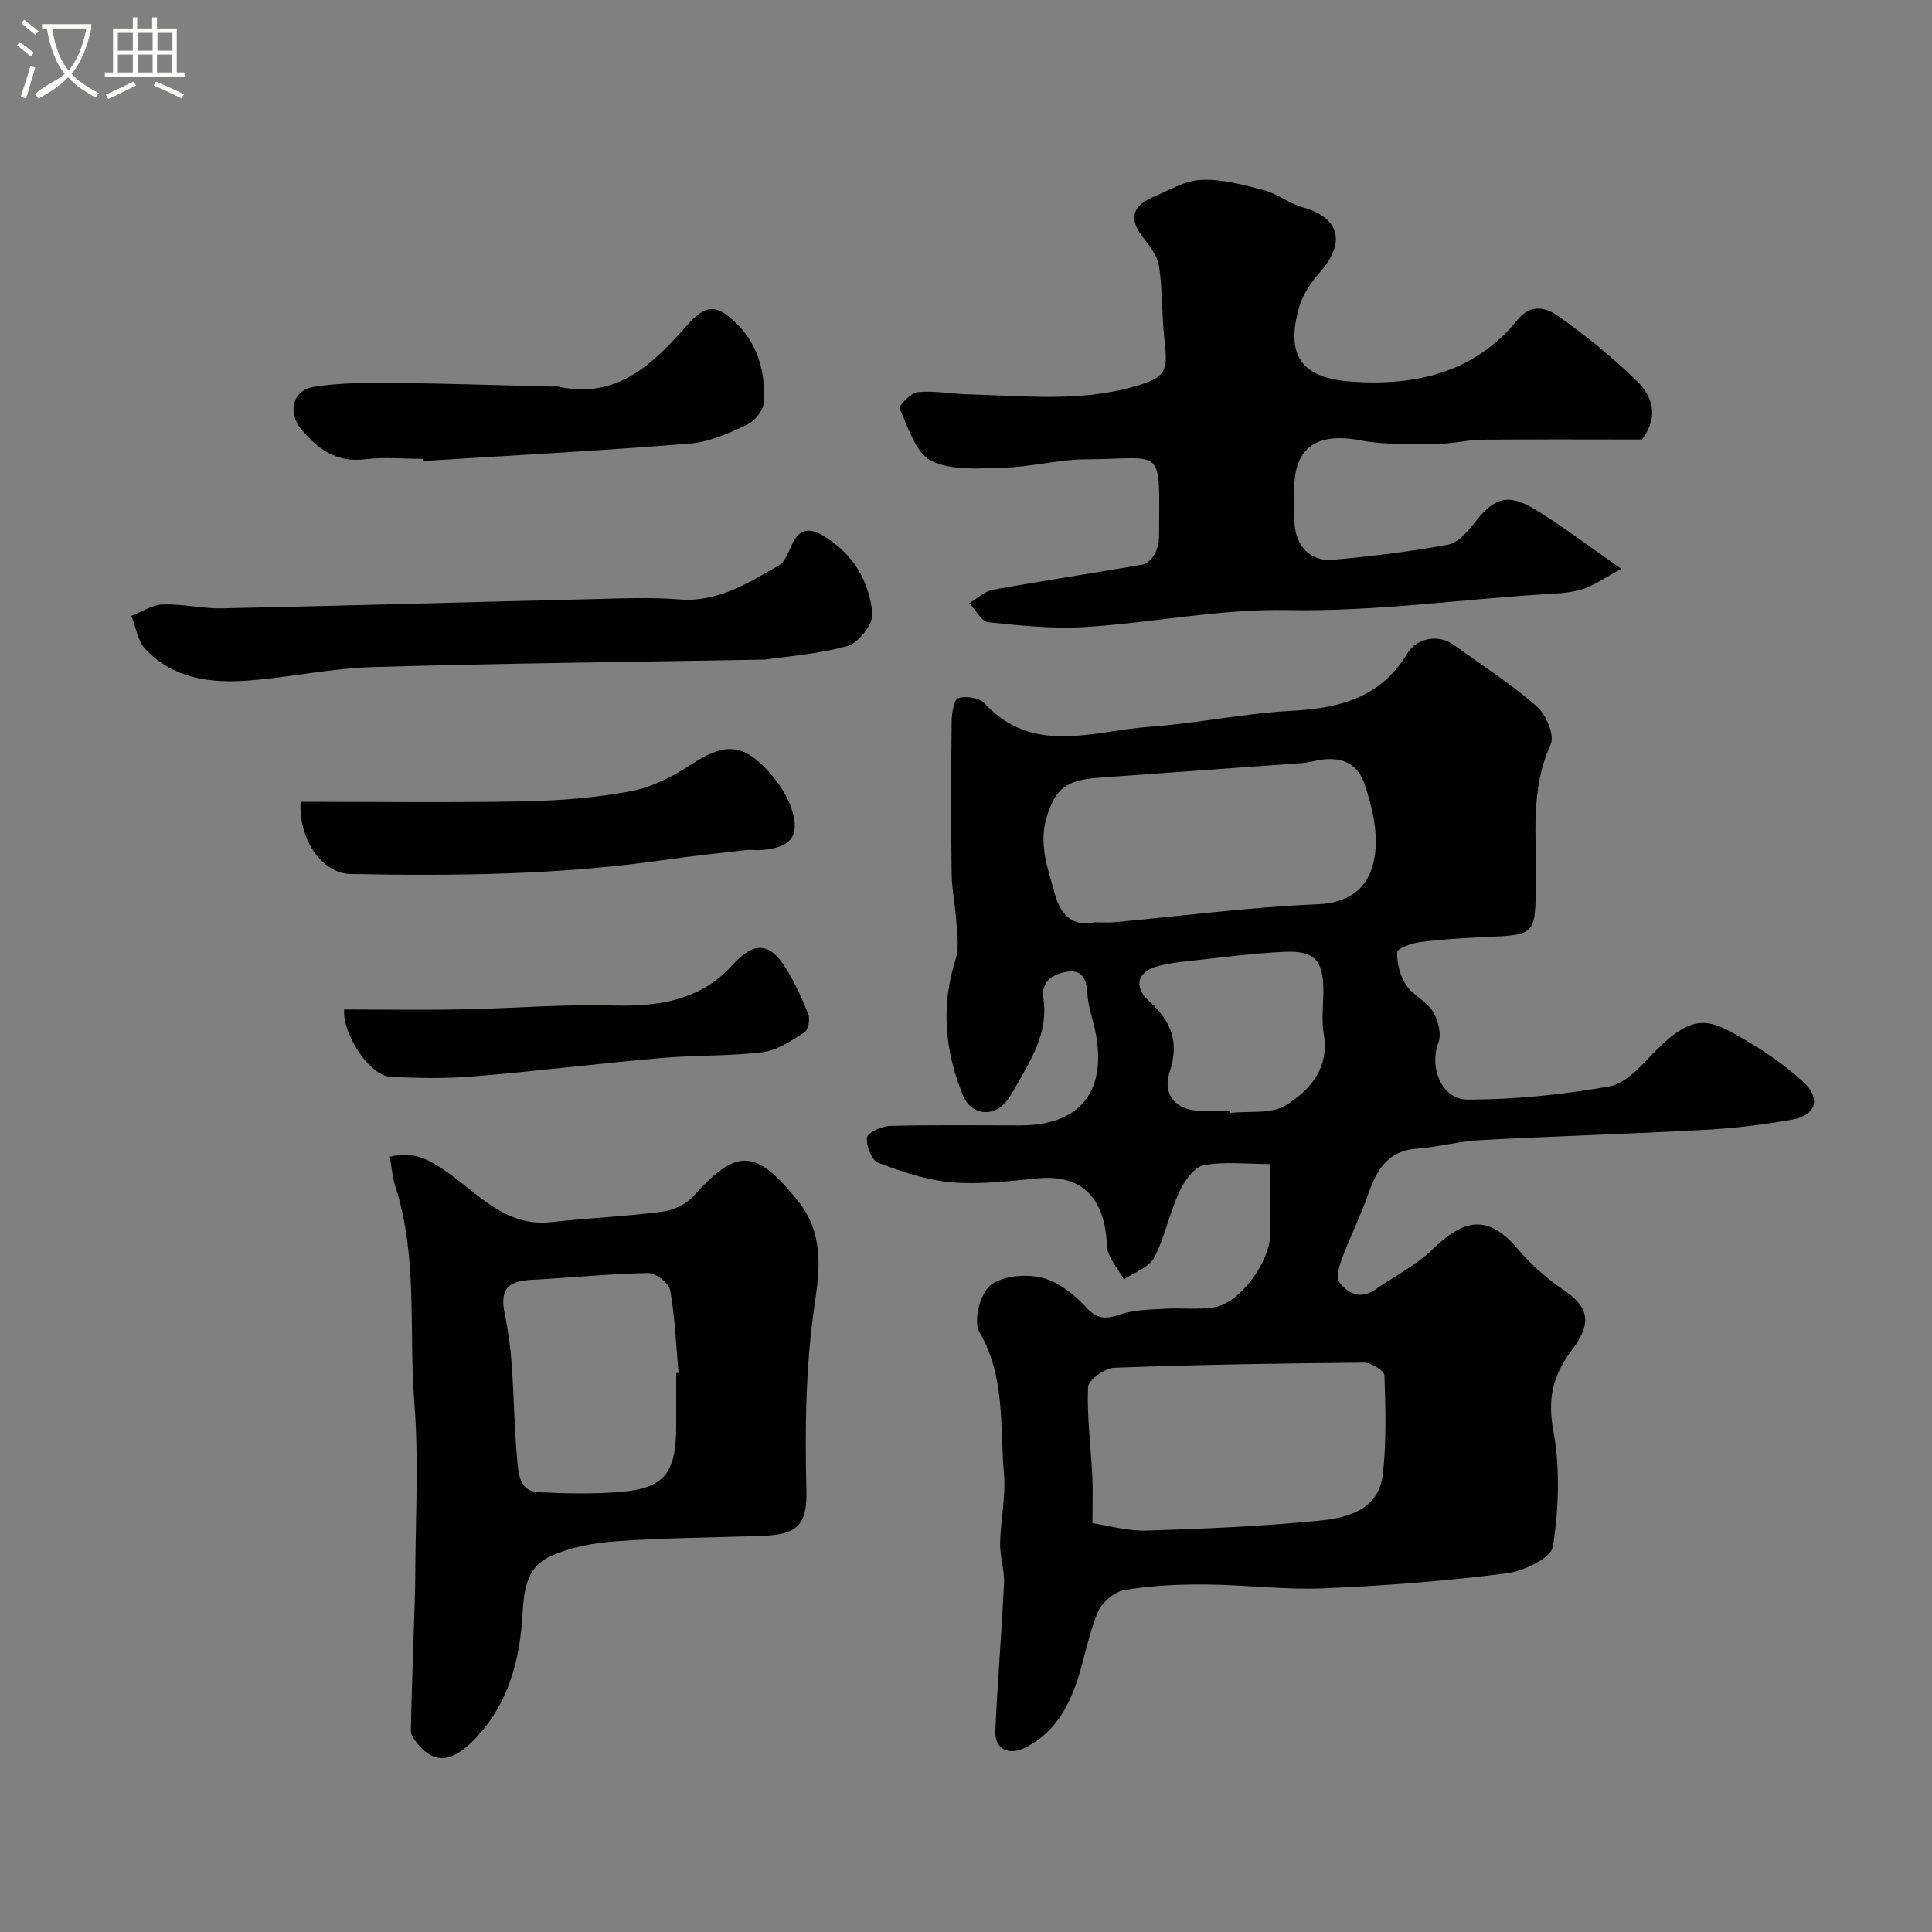 <svg enable-background="new 0 0 400 400" viewBox="0 0 400 400" xmlns="http://www.w3.org/2000/svg"><rect x="0" y="0" width="400" height="400" fill="#808080" stroke="none"/><path d="m6.4 11.7c-1-.8-1.9-1.6-2.9-2.3l.6-.7c.9.7 1.9 1.4 2.9 2.2zm-2.1 8.3c.7-2.1 1.4-4.2 2-6.4.2.1.6.3 1 .4-.7 2.3-1.3 4.4-1.9 6.4zm3-12.8c-1.1-.9-2.1-1.7-2.9-2.4l.6-.7c1 .8 2 1.5 3 2.4zm1.4-1.3v-.9h10.2v.9c-.9 4.2-2.3 7.3-4.1 9.4 1.3 1.4 3.2 2.7 5.7 4-.2.2-.4.5-.7.9-2.5-1.4-4.4-2.7-5.7-4.2-1.4 1.5-3.5 3-6.1 4.4 0 0 0 0-.1-.1-.3-.4-.5-.7-.7-.8 2.7-2.3 4.7-2.8 6.2-4.2-1.8-2.2-3-5.3-3.7-9.4zm9.2 0h-7.1c.6 3.8 1.7 6.7 3.4 8.7 1.7-2 2.9-4.8 3.7-8.7z" fill="#fbfcfa"/><path d="m31.6 3.6h.9v2.3h4.1v9.1h1.7v.9h-16.6v-.9h1.7v-9.1h4.1v-2.3h.9v2.3h3.1v-2.3zm-4 13.3.6.8c-1.9.9-3.8 1.9-5.8 2.8-.2-.3-.3-.6-.5-.9 2-.9 3.9-1.8 5.7-2.7zm-3.2-10.1v3.7h3.1v-3.7zm0 4.5v3.7h3.1v-3.7zm4.1-4.5v3.7h3.1v-3.7zm0 4.5v3.7h3.1v-3.7zm9.1 9.1c-2.1-1.1-4.1-2-5.8-2.7l.5-.8c2.2.9 4.1 1.8 5.8 2.6zm-1.9-13.6h-3.1v3.7h3.1zm-3.2 4.5v3.7h3.1v-3.7z" fill="#fbfcfa"/><g fill="#010100"><path d="m263 241.01c-4.96 0-9.53-.59-13.82.26-2.01.4-4.02 3.32-5.05 5.55-2.03 4.39-2.94 9.33-5.18 13.58-1.07 2.03-4.12 3.03-6.27 4.49-1.22-2.32-3.41-4.6-3.5-6.97-.31-8.29-3.87-14.92-14.22-13.96-5.94.55-11.97 1.33-17.86.84-5.19-.44-10.36-2.2-15.28-4.06-1.34-.5-2.51-3.51-2.33-5.22.1-.99 3.03-2.36 4.71-2.41 8.99-.24 17.99-.11 26.99-.11 12.18 0 17.86-6.74 15.73-18.74-.51-2.88-1.65-5.7-1.79-8.58-.14-3.06-1.17-4.98-4.23-4.49-2.78.44-5.42 1.92-4.88 5.47.96 6.35-1.84 11.53-4.8 16.7-.89 1.55-1.71 3.17-2.79 4.58-2.67 3.5-7.38 2.94-9.03-1.08-3.79-9.24-4.65-18.59-1.54-28.29.74-2.29.31-5.02.15-7.53-.21-3.43-.94-6.85-.99-10.27-.14-10.5-.11-21 .01-31.49.02-1.67.5-4.49 1.38-4.75 1.6-.48 4.34-.09 5.4 1.06 10.07 10.9 22.42 5.73 34 4.9 9.95-.71 19.82-2.81 29.77-3.34 9.92-.52 18.35-2.8 23.83-11.91 1.98-3.28 6.53-3.9 9.47-1.79 5.83 4.19 11.91 8.11 17.3 12.8 1.91 1.67 3.73 5.99 2.87 7.86-4.28 9.38-2.91 19.14-3.05 28.79-.15 10.72-.04 10.67-10.8 11.12-4.44.19-8.89.48-13.29 1.05-1.7.22-4.64 1.31-4.65 2.05-.04 2.27.59 4.88 1.83 6.77 1.41 2.14 4.24 3.37 5.58 5.54 1.1 1.77 1.82 4.67 1.13 6.47-1.93 5.04.62 11.78 6.12 11.76 9.79-.03 19.67-1.02 29.31-2.74 3.41-.61 6.54-4.26 9.25-7.05 8.6-8.85 11.89-6.68 19.72-2.04 3.91 2.32 7.69 5.03 11.06 8.08 3.8 3.45 2.8 7-2.18 7.89-5.96 1.06-12.01 1.79-18.05 2.12-15.52.85-31.05 1.3-46.57 2.13-4.38.23-8.7 1.44-13.07 1.76-5.97.43-8.31 4.27-10.05 9.25-1.6 4.57-3.78 8.93-5.48 13.46-.59 1.57-1.31 4.02-.56 4.99 1.73 2.24 4.36 3.59 7.33 1.54 4.02-2.77 8.52-5.05 11.98-8.4 6.49-6.3 11.45-7.34 17.61-.08 2.75 3.24 6.06 6.17 9.58 8.55 5.96 4.02 5.2 7.61 1.65 12.37-4.07 5.45-5.06 10.13-3.83 16.87 1.41 7.74 1.1 16.06-.11 23.86-.37 2.36-6.1 5.08-9.64 5.53-12.56 1.57-25.22 2.58-37.87 3.1-8.1.34-16.25-.75-24.38-.8-5.59-.04-11.26.21-16.76 1.14-2.11.35-4.73 2.56-5.57 4.58-1.94 4.61-2.73 9.69-4.35 14.45-1.99 5.84-5.1 10.98-10.99 13.75-3.27 1.54-6.04.01-5.88-3.57.45-10.21 1.32-20.4 1.8-30.6.13-2.74-.86-5.53-.81-8.29.09-4.83 1.22-9.7.8-14.46-.87-9.84.32-19.99-5.1-29.28-1.28-2.19.13-7.89 2.24-9.62 2.44-2 7.25-2.43 10.59-1.64 3.41.8 6.8 3.42 9.24 6.11 2.39 2.64 4.16 2.49 7.12 1.5 2.88-.96 6.12-.97 9.21-1.16 3.48-.22 7.06.29 10.45-.34 5.1-.94 11.25-9.31 11.36-14.84.11-4.64.03-9.3.03-14.77zm-36.82 74.35c3.24.47 7.26 1.65 11.24 1.53 11.86-.36 23.75-.89 35.56-2.04 5.99-.58 12.55-2.16 13.35-9.81.71-6.72.55-13.55.3-20.31-.04-.96-2.76-2.62-4.24-2.61-17.25.14-34.5.42-51.74 1.06-1.93.07-5.31 2.53-5.38 4-.25 6.05.57 12.14.87 18.22.16 2.97.04 5.95.04 9.96zm.49-124.41c1.68 0 2.85.09 4-.01 14.04-1.3 28.06-3.13 42.13-3.72 7.14-.3 11.26-3.91 11.95-10.94.45-4.53-.72-9.47-2.21-13.88-1.62-4.8-5.47-6.06-10.73-4.77-.79.19-1.62.31-2.43.37-13.94 1.01-27.88 2.02-41.82 3.01-6.93.49-8.9 2.33-10.7 7.66-1.95 5.8 0 10.86 1.47 16.22 1.31 4.77 3.87 7.01 8.34 6.06zm28.03 39.05c.01.14.03.27.04.41 3.88-.44 8.47.29 11.46-1.57 4.99-3.1 9.08-7.67 7.87-14.75-.5-2.91-.08-5.97-.08-8.96-.01-6.32-1.82-8.38-8.21-8.06-6.69.33-13.34 1.23-20.01 1.94-1.93.2-3.86.48-5.74.94-4.57 1.12-5.54 4.26-2 7.45 4.52 4.08 6.14 8.45 4.15 14.49-1.59 4.85 1.37 8.08 6.53 8.1 2 .02 4 .01 5.99.01z"/><path d="m339.94 91c-10.76 0-21.91-.07-33.06.04-3.1.03-6.19.86-9.28.86-5.31 0-10.73.26-15.89-.72-9.48-1.8-14.16 1.73-13.72 11.27.09 1.99-.08 4 .04 5.99.27 4.64 3.32 7.87 7.88 7.46 7.95-.7 15.89-1.68 23.74-3.1 2.04-.37 4.06-2.52 5.46-4.34 4.13-5.39 6.98-6.46 12.74-2.97 5.7 3.45 11.01 7.54 17.82 12.28-3.42 1.86-5.41 3.29-7.64 4.07-2.13.74-4.48.98-6.75 1.1-18.25 1.04-36.34 3.73-54.77 3.37-13.86-.28-27.75 2.61-41.67 3.5-6.7.43-13.51-.27-20.21-.98-1.44-.15-2.64-2.58-3.95-3.96 1.65-.96 3.19-2.46 4.95-2.78 10.27-1.86 20.6-3.4 30.88-5.19.93-.16 1.96-1.15 2.46-2.03.61-1.08 1-2.45 1-3.7.06-19.26 1.3-16.14-15.09-16.07-5.67.02-11.32 1.56-17.01 1.73-5.07.15-10.82.67-15.06-1.42-3.24-1.6-4.76-6.95-6.57-10.85-.23-.5 2.35-3.24 3.79-3.38 3.4-.34 6.88.37 10.34.46 11.52.3 23.13 1.64 34.46-1.61 6.57-1.89 7.02-3.09 6.27-9.58-.58-5.05-.39-10.2-1.11-15.23-.3-2.08-1.81-4.15-3.21-5.88-3.03-3.75-2.58-6.59 1.89-8.51 3.29-1.42 6.66-3.44 10.06-3.59 4.28-.18 8.69 1.01 12.91 2.12 2.79.74 5.24 2.77 8.03 3.54 7.63 2.11 9.04 7.22 3.71 13.34-1.84 2.11-3.61 4.64-4.38 7.27-2.94 10.17.51 14.78 10.79 15.5 13.5.95 25.57-1.89 34.49-12.89 2.79-3.45 6.07-2.28 8.33-.68 5.73 4.04 11.21 8.53 16.25 13.4 3.14 3.07 4.78 7.23 1.08 12.16z"/><path d="m80.72 239.48c5.06-1.18 8.07.6 11.59 3.01 6.65 4.55 12.29 11.6 21.81 10.54 7.67-.86 15.4-1.18 23.04-2.17 2.26-.29 4.91-1.53 6.41-3.21 9.08-10.18 13-9.64 21.48.78 5.66 6.95 4.64 14.54 3.62 21.56-1.88 12.93-2.03 25.76-1.71 38.71.17 7.07-1.94 9.05-9.23 9.29-10.09.34-20.21.4-30.27 1.12-4.63.33-9.51 1.23-13.67 3.18-5.74 2.7-5.3 8.89-5.78 14.22-.83 9.2-3.64 17.63-10.35 24.18-4.69 4.58-8.25 4.28-11.6-.18-.47-.62-1.02-1.42-1-2.13.15-7.28.42-14.56.64-21.84.1-3.31.26-6.63.27-9.94.03-12.03.77-24.11-.18-36.06-1.19-15.04.79-30.38-4-45.11-.58-1.8-.69-3.78-1.07-5.95zm59.28 44.81c.16-.01.32-.03.48-.04-.51-5.72-.72-11.49-1.73-17.12-.26-1.48-3.02-3.59-4.6-3.56-8.03.14-16.04 1-24.06 1.4-5.15.26-6.62 2.1-5.58 7.1.73 3.5 1.2 7.09 1.45 10.66.47 6.57.52 13.17 1.14 19.72.25 2.69.46 6.29 4.35 6.49 5.47.28 10.98.4 16.44-.01 9.61-.71 12.08-3.72 12.11-13.67.01-3.67 0-7.32 0-10.97z"/><path d="m158.36 136.56c-28.61.51-54.97.78-81.31 1.56-8.42.25-16.78 2.07-25.2 2.75-8 .65-15.88-.22-21.77-6.49-1.59-1.7-1.95-4.56-2.87-6.88 2.16-.83 4.3-2.29 6.49-2.36 4.08-.14 8.2.89 12.29.81 25.69-.55 51.37-1.3 77.06-1.92 5.86-.14 11.76-.4 17.59.07 7.98.65 14.2-3.39 20.56-7 1.45-.83 2.12-3.14 3.01-4.85 1.49-2.89 3.58-2.87 6.05-1.43 6.23 3.61 9.67 9.36 10.36 16.17.22 2.15-2.84 6.1-5.1 6.74-6.23 1.74-12.83 2.18-17.16 2.83z"/><path d="m62.24 166c15.68 0 30.98.21 46.26-.09 7.36-.14 14.79-.74 22.01-2.08 4.29-.8 8.57-2.93 12.27-5.35 7.21-4.72 10.98-4.77 16.57 1.51 1.91 2.14 3.64 4.74 4.52 7.43 1.85 5.64-.04 8.03-6.07 8.56-1.16.1-2.34-.09-3.49.04-5.5.62-11.01 1.21-16.49 1.99-21.67 3.12-43.47 3.38-65.29 2.94-5.87-.12-10.76-7.2-10.29-14.95z"/><path d="m87.56 95c-4 0-8.04-.4-11.98.09-5.89.75-9.76-2.09-13.2-6.19-2.84-3.37-1.87-8.05 2.42-8.77 5.45-.91 11.11-.89 16.67-.84 10.97.09 21.95.48 32.92.75.33.01.68-.1 1-.03 12.32 2.77 19.74-4.58 26.95-12.76 3.94-4.47 6.28-4.25 10.54.13 4.25 4.36 5.5 9.92 5.33 15.67-.05 1.68-1.81 4.05-3.41 4.81-3.77 1.79-7.84 3.64-11.91 3.97-18.41 1.49-36.87 2.46-55.31 3.62 0-.14-.01-.29-.02-.45z"/><path d="m71.24 209c8.5 0 16.64.13 24.76-.03 10.25-.2 20.5-1.08 30.73-.8 6.79.18 13.19-.33 19.12-3.64 2.18-1.22 4.18-2.96 5.87-4.81 4.3-4.72 7.56-4.73 10.9.61 1.9 3.03 3.42 6.33 4.73 9.66.41 1.03-.01 3.24-.79 3.74-2.68 1.7-5.59 3.73-8.6 4.1-7.02.87-14.17.61-21.23 1.23-12.89 1.13-25.74 2.73-38.63 3.79-5.78.48-11.65.4-17.45.05-4.09-.26-9.73-8.69-9.41-13.9z"/></g></svg>